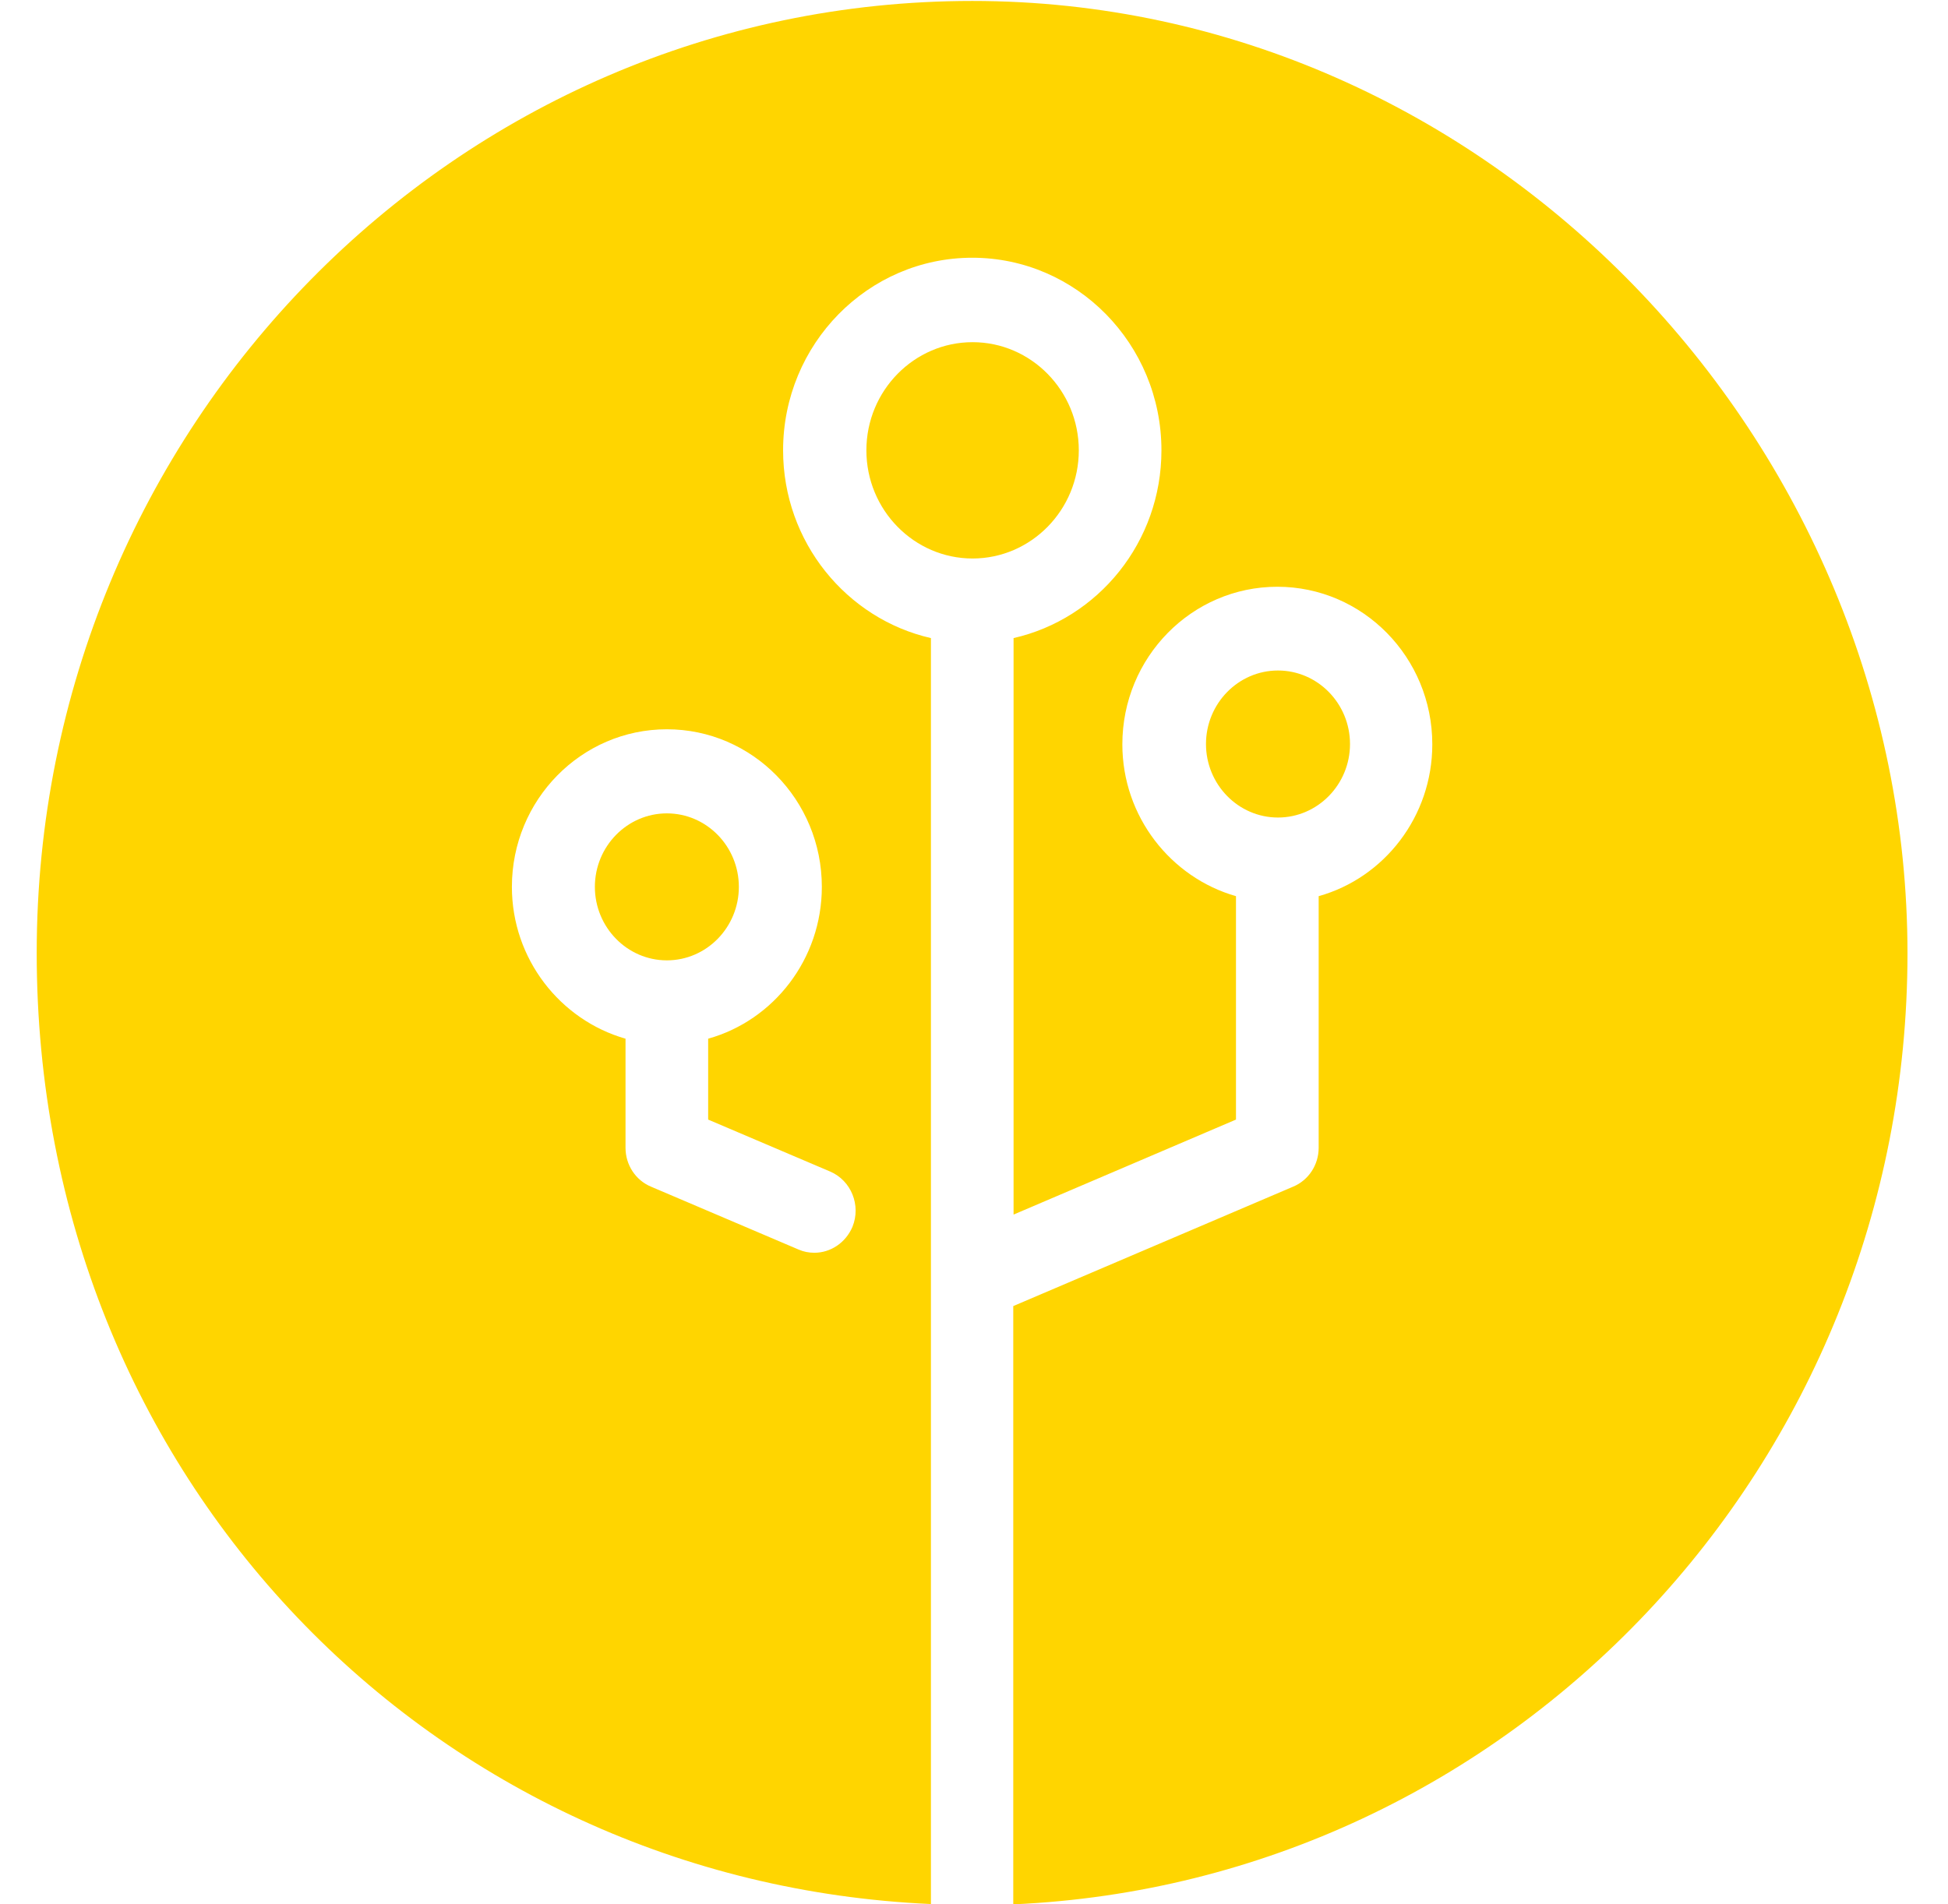 <svg width="45" height="44" viewBox="0 0 45 44" fill="none" xmlns="http://www.w3.org/2000/svg">
<path d="M31.186 17.191C31.186 16.256 30.44 15.492 29.522 15.492C28.605 15.492 27.859 16.256 27.859 17.191C27.859 18.125 28.605 18.889 29.522 18.889C30.44 18.889 31.186 18.125 31.186 17.191Z" fill="#FFD500"/>
<path d="M24.921 10.405C24.921 9.026 23.817 7.906 22.467 7.906C21.117 7.906 20.014 9.026 20.014 10.405C20.014 11.784 21.117 12.904 22.467 12.904C23.817 12.904 24.921 11.784 24.921 10.405Z" fill="#FFD500"/>
<path d="M18.985 20.491C18.985 22.16 17.873 23.576 16.359 23.999V25.868L19.178 27.069C19.663 27.277 19.894 27.848 19.693 28.345C19.536 28.715 19.186 28.945 18.813 28.945C18.686 28.945 18.567 28.923 18.448 28.871L15.039 27.418C14.681 27.269 14.45 26.913 14.45 26.52V23.999C12.944 23.569 11.825 22.16 11.825 20.491C11.825 18.481 13.429 16.85 15.405 16.85C17.381 16.85 18.985 18.481 18.985 20.491ZM22.46 0.022C10.52 0.022 0.848 9.871 0.848 22.019C0.848 34.166 10.013 43.481 21.505 43.993V29.524V14.743C19.559 14.299 18.09 12.526 18.09 10.405C18.09 7.95 20.051 5.955 22.46 5.955C24.869 5.955 26.83 7.95 26.83 10.405C26.83 12.526 25.368 14.299 23.414 14.743V28.063L28.552 25.868V20.706C27.046 20.276 25.927 18.867 25.927 17.198C25.927 15.188 27.531 13.557 29.507 13.557C31.483 13.557 33.087 15.188 33.087 17.198C33.087 18.867 31.976 20.283 30.462 20.706V26.52C30.462 26.913 30.23 27.269 29.872 27.418L23.407 30.177V44C34.899 43.489 44.064 33.847 44.064 22.026C44.064 10.205 34.399 0.022 22.46 0.022Z" fill="#FFD500"/>
<path d="M15.405 18.793C14.488 18.793 13.742 19.556 13.742 20.491C13.742 21.425 14.488 22.189 15.405 22.189C16.323 22.189 17.068 21.425 17.068 20.491C17.068 19.556 16.323 18.793 15.405 18.793Z" fill="#FFD500"/>
</svg>
